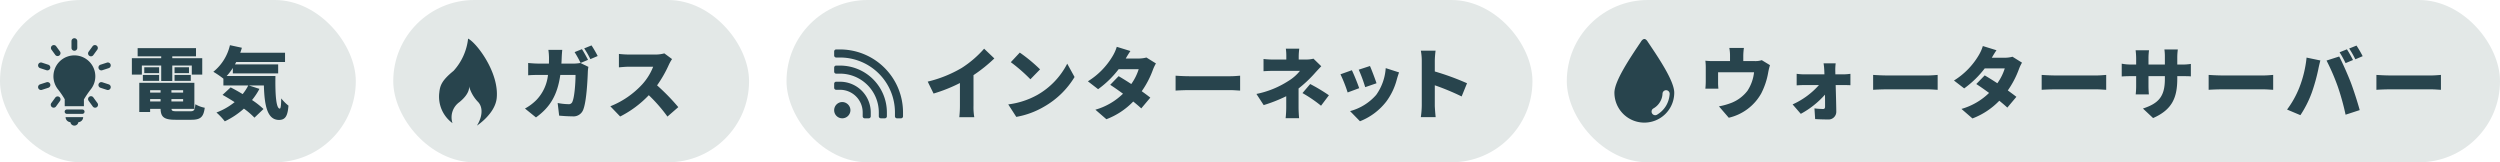 <svg xmlns="http://www.w3.org/2000/svg" width="801" height="52" viewBox="0 0 801 52"><g transform="translate(-310 -1082)"><rect width="114" height="52" rx="26" transform="translate(310 1082)" fill="#e3e8e7"/><path d="M4.45-15h6.2v4.95H14.2V-15h6.25v2.9H23.8v-5.25H14.2v-.6h7.6v-2.625H3.1v2.625h7.55v.6H1.25v5.25h3.2Zm10.475,4.9h5.2V-12h-5.2Zm0-4.35v1.875H19.55V-14.45Zm-4.95,0H5.225v1.875h4.75Zm-5.2,4.35h5.2V-12h-5.2ZM7.1-4.25h3.35v.75H7.1ZM10.45-7.1v.775H7.1V-7.1Zm7.225.775h-3.75V-7.1h3.75ZM13.925-3.5v-.75h3.75v.75Zm1.75,3.15c-1.3,0-1.675-.1-1.725-.775h7.325v-8.35H3.625v9.35H7.1v-1h3.35c.075,2.7,1.175,3.5,4.875,3.5h4.95c2.95,0,3.925-.825,4.325-3.85a9.2,9.2,0,0,1-3-1.125c-.175,1.9-.425,2.25-1.625,2.25Zm15.95-11.3A17.488,17.488,0,0,0,33.6-14.225v1.75H48.125v-2.9H34.275c.15-.25.275-.5.4-.75h15.65V-19.1H35.975c.2-.525.375-1.05.525-1.6l-3.825-.825A15.351,15.351,0,0,1,27.35-13a28.216,28.216,0,0,1,3.225,2.2v2.175H38.55a16.453,16.453,0,0,1-1.8,2.775C35.425-6.65,34.075-7.4,32.9-8L30.3-5.6c1.225.675,2.55,1.475,3.875,2.325A21.25,21.25,0,0,1,28.35.05a20.2,20.2,0,0,1,2.675,2.825A25.634,25.634,0,0,0,37.15-1.2a25.136,25.136,0,0,1,3.375,2.9l2.9-2.775A26.211,26.211,0,0,0,39.75-3.95a21.655,21.655,0,0,0,2.375-3.575l-3.4-1.1H43.55c.175,6.225,1,11.05,4.85,11.05,2.125,0,2.775-1.45,3.025-4.575A14.584,14.584,0,0,1,49.1-4.475c-.025,1.975-.125,3.25-.45,3.275-1.2,0-1.5-4.675-1.4-10.45Z" transform="translate(351 1118)" fill="#28444d"/><g transform="translate(322.202 1094.249)"><g transform="translate(0)"><g transform="translate(0)"><path d="M196.438,402.646h-4.967a.7.7,0,0,0,0,1.393h4.967a.7.7,0,1,0,0-1.393Z" transform="translate(-182.325 -379.813)" fill="#28444d"/><path d="M198.784,447.357a1.295,1.295,0,0,0,2.562,0,1.621,1.621,0,0,0,1.53-1.616H197.25A1.622,1.622,0,0,0,198.784,447.357Z" transform="translate(-188.434 -420.464)" fill="#28444d"/><path d="M231.436,4.019a.929.929,0,0,0,.929-.929V.929a.929.929,0,0,0-1.858,0V3.09A.929.929,0,0,0,231.436,4.019Z" transform="translate(-219.805 0)" fill="#28444d"/><path d="M115.325,41.117a.929.929,0,0,0,1.5-1.091l-1.27-1.749a.929.929,0,0,0-1.5,1.091Z" transform="translate(-109.79 -35.745)" fill="#28444d"/><path d="M326.408,328.5a.929.929,0,1,0-1.5,1.092l1.271,1.749a.929.929,0,1,0,1.5-1.092Z" transform="translate(-308.683 -309.507)" fill="#28444d"/><path d="M45.065,137.8l-2.056-.669a.929.929,0,0,0-.575,1.767l2.056.669a.929.929,0,0,0,.575-1.767Z" transform="translate(-41.791 -129.313)" fill="#28444d"/><path d="M386.231,248.679l-2.055-.668a.929.929,0,1,0-.574,1.767l2.056.668a.929.929,0,1,0,.573-1.767Z" transform="translate(-363.612 -233.904)" fill="#28444d"/><path d="M44.479,248.012l-2.057.667A.929.929,0,1,0,43,250.445l2.056-.667a.929.929,0,1,0-.573-1.767Z" transform="translate(-41.78 -233.905)" fill="#28444d"/><path d="M383.889,139.636a.928.928,0,0,0,.287-.046l2.055-.668a.929.929,0,1,0-.573-1.767l-2.056.668a.929.929,0,0,0,.287,1.813Z" transform="translate(-363.612 -129.335)" fill="#28444d"/><path d="M115.294,328.482l-1.272,1.748a.929.929,0,1,0,1.5,1.093l1.272-1.748a.929.929,0,0,0-1.5-1.093Z" transform="translate(-109.757 -309.493)" fill="#28444d"/><path d="M326.187,38.266l-1.27,1.749a.929.929,0,1,0,1.5,1.091l1.27-1.749a.929.929,0,0,0-1.5-1.091Z" transform="translate(-308.693 -35.734)" fill="#28444d"/><path d="M141.956,103.781a6.71,6.71,0,1,0-11.984,4.139,28.9,28.9,0,0,1,2.179,3.186v2.229H138.3v-2.17a33.08,33.08,0,0,1,2.215-3.244A6.658,6.658,0,0,0,141.956,103.781Z" transform="translate(-123.616 -91.566)" fill="#28444d"/></g></g></g><rect width="114" height="52" rx="26" transform="translate(436 1082)" fill="#e3e8e7"/><path d="M19.45-20.25l-2.35.95a33.87,33.87,0,0,1,1.925,3.475l2.375-1C20.95-17.7,20.075-19.325,19.45-20.25Zm3.075-1.2-2.35.95a27.886,27.886,0,0,1,1.975,3.45l2.35-1A35.683,35.683,0,0,0,22.525-21.45ZM13.15-20.025H8.7A20.665,20.665,0,0,1,8.9-17.6c0,.675,0,1.35-.025,1.975H5.75c-.95,0-2.375-.075-3.525-.2v3.95c1.15-.1,2.75-.125,3.525-.125H8.575A13.659,13.659,0,0,1,4.9-4,15.717,15.717,0,0,1,1.2-1.225l3.525,2.85c4.625-3.325,6.9-7.3,7.8-13.625H17.4c0,2.725-.35,7.075-.95,8.45a1.229,1.229,0,0,1-1.375.925A19.581,19.581,0,0,1,11.675-3l.475,4.05c1.175.1,2.675.225,4.225.225a3.332,3.332,0,0,0,3.5-2.15C20.925-3.5,21.25-10.325,21.35-13.2a11.473,11.473,0,0,1,.175-1.375l-2.575-1.25a12.367,12.367,0,0,1-2.075.2h-4c.05-.65.075-1.35.1-2.05C13-18.275,13.075-19.425,13.15-20.025Zm35.175,2.95L45.85-18.9a10.577,10.577,0,0,1-3,.375H34.5a29.675,29.675,0,0,1-3.2-.2v4.3c.7-.05,2.075-.2,3.2-.2h7.775a18.333,18.333,0,0,1-3.5,5.65A27.877,27.877,0,0,1,28.55-1.95L31.7,1.325A33.5,33.5,0,0,0,40.875-5.5,49.635,49.635,0,0,1,46.85,1.35l3.475-3.025a66.6,66.6,0,0,0-6.8-6.975,38.749,38.749,0,0,0,3.775-6.6A14.008,14.008,0,0,1,48.325-17.075Z" transform="translate(477 1118)" fill="#28444d"/><g transform="translate(450.695 1094.369)"><path d="M12.068,0A18.281,18.281,0,0,1,7.413,10.331c-3.737,3.042-4.335,4.659-4.567,6.954a10.48,10.48,0,0,0,4.227,9.8,5.961,5.961,0,0,1,2.214-6.735c3.553-2.9,3.115-4.953,3.061-5.143a11.914,11.914,0,0,0,2.73,4.9c1.891,1.763,1.614,4.881-.175,7.772,0,0,5.816-3.76,6.332-8.8C22.069,10.872,14.774,1.333,12.068,0Z" transform="translate(-2.786)" fill="#28444d"/></g><rect width="239" height="52" rx="26" transform="translate(562 1082)" fill="#e3e8e7"/><path d="M2.98-5.85,4.855-2.025A49.64,49.64,0,0,0,13.3-5.4V1.924a33.751,33.751,0,0,1-.2,3.625h4.8a18.669,18.669,0,0,1-.25-3.625v-9.85a48.112,48.112,0,0,0,6.675-5.35L21.054-16.4a33.621,33.621,0,0,1-7.15,6.15A39.622,39.622,0,0,1,2.98-5.85Zm29.5-9.3L29.6-12.075A52.1,52.1,0,0,1,35.879-6.6l3.1-3.175A50.44,50.44,0,0,0,32.479-15.15Zm-3.7,16.6,2.575,4a26.677,26.677,0,0,0,8.95-3.3,27.034,27.034,0,0,0,9.725-9.475L47.679-11.6a24.157,24.157,0,0,1-9.55,10A25.726,25.726,0,0,1,28.779,1.449Zm39.149-17.1L63.553-17a13.038,13.038,0,0,1-1.325,2.975A23.672,23.672,0,0,1,54.3-5.95l3.275,2.525a31.22,31.22,0,0,0,6.575-6.4h6.425A16.8,16.8,0,0,1,68.2-5.075c-1.45-.95-2.9-1.85-4.05-2.525l-2.7,2.775c1.125.725,2.6,1.75,4.1,2.85A20.89,20.89,0,0,1,56.7,3.149L60.228,6.2a23.457,23.457,0,0,0,8.6-5.675c1.025.825,1.925,1.6,2.575,2.2l2.9-3.45c-.7-.55-1.675-1.275-2.75-2.05a29.3,29.3,0,0,0,3.575-6.85,13.1,13.1,0,0,1,.975-2.05l-3.05-1.9a9.418,9.418,0,0,1-2.475.325h-4.15C66.8-13.9,67.378-14.875,67.928-15.65ZM82.4-7.75v4.775c1.025-.075,2.9-.15,4.325-.15H100c1.025,0,2.425.125,3.075.15V-7.75c-.725.05-1.95.175-3.075.175H86.727C85.5-7.575,83.4-7.675,82.4-7.75Zm39.624-8.65h-4.3a16.752,16.752,0,0,1,.15,2.375v1.1h-4a25.656,25.656,0,0,1-3.3-.175v3.925c.8-.075,2.45-.125,3.375-.125h8.3a14,14,0,0,1-3.725,3.25A29.614,29.614,0,0,1,108.3-1.9l2.325,3.575a48.185,48.185,0,0,0,7.225-2.85V2.449a32.054,32.054,0,0,1-.2,3.425h4.325C121.9,5.1,121.8,3.5,121.8,2.449v-6.1a39.072,39.072,0,0,0,5.05-4.725c.6-.675,1.5-1.65,2.225-2.4l-2.5-2.425a9.476,9.476,0,0,1-2.35.275h-2.375v-1.1A21.063,21.063,0,0,1,122.026-16.4ZM129,1.874l2.525-3.35a55.127,55.127,0,0,0-6-3.6l-2.475,2.9A42.629,42.629,0,0,1,129,1.874ZM144.676-10.85l-3.6,1.175a47.058,47.058,0,0,1,2.075,5.6l3.625-1.25C146.4-6.5,145.176-9.75,144.676-10.85ZM154-8.8l-4.275-1.375a16.666,16.666,0,0,1-3.05,8.575A16.868,16.868,0,0,1,138.3,3.6l3.175,3.25A19.809,19.809,0,0,0,149.951.474a20.5,20.5,0,0,0,3.35-7.1C153.475-7.225,153.65-7.825,154-8.8Zm-15.125-.7-3.65,1.3a45.507,45.507,0,0,1,2.3,5.825l3.7-1.375C140.726-5.2,139.576-8.1,138.876-9.5Zm22.4,11.25a28.066,28.066,0,0,1-.3,3.775h4.75c-.125-1.125-.275-3.1-.275-3.775V-4.675a77.966,77.966,0,0,1,8.6,3.575l1.725-4.225A82.651,82.651,0,0,0,165.45-9.1v-3.425a29.719,29.719,0,0,1,.25-3.25h-4.725a17.464,17.464,0,0,1,.3,3.25Z" transform="translate(604.26 1114)" fill="#28444d"/><g transform="translate(577.266 1097.843)"><path d="M2.585,396.214a2.625,2.625,0,0,0,2.629-2.585A2.662,2.662,0,0,0,2.585,391,2.625,2.625,0,0,0,0,393.629,2.588,2.588,0,0,0,2.585,396.214Zm0,0" transform="translate(0 -374.151)" fill="#28444d"/><path d="M.646,242.585H1.939a7.258,7.258,0,0,1,7.2,7.2v1.293a.646.646,0,0,0,.646.646h1.293a.646.646,0,0,0,.646-.646v-1.293A9.843,9.843,0,0,0,1.939,240H.646a.646.646,0,0,0-.646.646v1.293A.646.646,0,0,0,.646,242.585Zm0,0" transform="translate(0 -229.658)" fill="#28444d"/><path d="M.646,122.585H1.939a12.429,12.429,0,0,1,12.367,12.367v1.293a.646.646,0,0,0,.646.646h1.293a.646.646,0,0,0,.646-.646v-1.293A15.014,15.014,0,0,0,1.939,120H.646a.646.646,0,0,0-.646.646v1.293A.646.646,0,0,0,.646,122.585Zm0,0" transform="translate(0 -114.829)" fill="#28444d"/><path d="M1.939,0H.646A.646.646,0,0,0,0,.646V1.939a.646.646,0,0,0,.646.646H1.939A17.6,17.6,0,0,1,19.477,20.124v1.293a.646.646,0,0,0,.646.646h1.293a.646.646,0,0,0,.646-.646V20.124A20.185,20.185,0,0,0,1.939,0Zm0,0" fill="#28444d"/></g><rect width="299" height="52" rx="26" transform="translate(812 1082)" fill="#e3e8e7"/><path d="M14.75-20.65H10.075A13.3,13.3,0,0,1,10.3-18.1v1.675H5.075A23.131,23.131,0,0,1,2.4-16.55a17.832,17.832,0,0,1,.125,2.275v4.3c0,.775-.05,1.65-.125,2.375H6.575a17.875,17.875,0,0,1-.1-2.05v-3.2H18A13.449,13.449,0,0,1,15.875-6.9a12.051,12.051,0,0,1-5.05,3.825A21.816,21.816,0,0,1,6.75-1.925L9.9,1.725a16.06,16.06,0,0,0,10.375-7.75,23.26,23.26,0,0,0,2.275-6.85,20.79,20.79,0,0,1,.55-2.25l-2.625-1.6a6.774,6.774,0,0,1-2.275.3H14.55V-18.1A18.467,18.467,0,0,1,14.75-20.65Zm29.4,4.95H40.275a19.307,19.307,0,0,1,.225,2.3c.025.4.025.8.05,1.225h-6.4a19.619,19.619,0,0,1-2.5-.175v3.7c.775-.05,1.85-.1,2.6-.1H38.8a24.9,24.9,0,0,1-8.45,6.2L32.975.475a28.464,28.464,0,0,0,7.75-6.15c.025,1.45.025,2.775.025,3.8,0,.55-.175.8-.65.8a26.184,26.184,0,0,1-2.75-.2l.225,3.425c1.2.075,2.7.125,4.025.125A2.484,2.484,0,0,0,44.35-.2c-.025-2.65-.125-5.7-.2-8.55H46.8c.575,0,1.4.025,2.075.05v-3.65a17.93,17.93,0,0,1-2.25.175H44.05c0-.425-.025-.825-.025-1.225A17.028,17.028,0,0,1,44.15-15.7Zm12,3.7v4.775c1.025-.075,2.9-.15,4.325-.15H73.75c1.025,0,2.425.125,3.075.15V-12c-.725.05-1.95.175-3.075.175H60.475C59.25-11.825,57.15-11.925,56.15-12Zm39.525-7.9L91.3-21.25a13.039,13.039,0,0,1-1.325,2.975A23.673,23.673,0,0,1,82.05-10.2l3.275,2.525a31.222,31.222,0,0,0,6.575-6.4h6.425a16.8,16.8,0,0,1-2.375,4.75c-1.45-.95-2.9-1.85-4.05-2.525L89.2-9.075c1.125.725,2.6,1.75,4.1,2.85A20.891,20.891,0,0,1,84.45-1.1l3.525,3.05a23.458,23.458,0,0,0,8.6-5.675c1.025.825,1.925,1.6,2.575,2.2l2.9-3.45c-.7-.55-1.675-1.275-2.75-2.05a29.3,29.3,0,0,0,3.575-6.85,13.1,13.1,0,0,1,.975-2.05l-3.05-1.9a9.418,9.418,0,0,1-2.475.325h-4.15C94.55-18.15,95.125-19.125,95.675-19.9ZM110.15-12v4.775c1.025-.075,2.9-.15,4.325-.15H127.75c1.025,0,2.425.125,3.075.15V-12c-.725.05-1.95.175-3.075.175H114.475C113.25-11.825,111.15-11.925,110.15-12Zm43.45,1.2v-.8h1.35c1.425,0,2.3,0,3,.075v-4a16.048,16.048,0,0,1-3.025.2H153.6v-2.35a20.034,20.034,0,0,1,.175-2.475h-4.3a16.317,16.317,0,0,1,.15,2.475v2.35h-5.25v-2.05a19.473,19.473,0,0,1,.175-2.525h-4.3a21.758,21.758,0,0,1,.175,2.5v2.075h-1.8A14.791,14.791,0,0,1,135.8-15.6v4.1c.725-.05,1.475-.1,2.825-.1h1.8v3.025a24.4,24.4,0,0,1-.15,2.825H144.5c-.05-.625-.125-1.6-.125-2.825V-11.6h5.25v.9c0,5.65-2.025,7.825-7.025,9.475l3.25,3.05C152.075-.9,153.6-4.875,153.6-10.8ZM163.65-12v4.775c1.025-.075,2.9-.15,4.325-.15H181.25c1.025,0,2.425.125,3.075.15V-12c-.725.05-1.95.175-3.075.175H167.975C166.75-11.825,164.65-11.925,163.65-12Zm44.3-8.2-2.35.95a33.871,33.871,0,0,1,1.925,3.475l2.375-1C209.45-17.65,208.575-19.275,207.95-20.2Zm3.075-1.2-2.35.95A27.886,27.886,0,0,1,210.65-17L213-18A35.681,35.681,0,0,0,211.025-21.4ZM192.7-7.925A30.481,30.481,0,0,1,188.775-.9L193.05.9a34.331,34.331,0,0,0,3.675-7.3,60.216,60.216,0,0,0,2.05-7.35c.1-.575.45-2.075.675-2.875l-4.425-.925A36.167,36.167,0,0,1,192.7-7.925ZM205.05-8.2A78.19,78.19,0,0,1,207.525.75L212.05-.725c-.7-2.6-2.025-6.675-2.85-8.825-.875-2.275-2.65-6.35-3.725-8.35l-4.05,1.3A69.3,69.3,0,0,1,205.05-8.2ZM217.4-12v4.775c1.025-.075,2.9-.15,4.325-.15H235c1.025,0,2.425.125,3.075.15V-12c-.725.05-1.95.175-3.075.175H221.725C220.5-11.825,218.4-11.925,217.4-12Z" transform="translate(854 1118)" fill="#28444d"/><g transform="translate(827.259 1094.5)"><g transform="translate(0 0)"><path d="M45.982.923c-.734-1.252-1.511-1.209-2.245,0C40.37,5.932,35.275,13.444,35.275,17.2a9.585,9.585,0,1,0,19.17,0C54.445,13.4,49.35,5.932,45.982.923Zm5.785,20.551a8.2,8.2,0,0,1-2.893,2.806,1.16,1.16,0,0,1-1.123-2.029,5.715,5.715,0,0,0,2.072-1.986,5.628,5.628,0,0,0,.864-2.763,1.146,1.146,0,1,1,2.288.13A8.553,8.553,0,0,1,51.768,21.475Z" transform="translate(-35.275 0)" fill="#28444d"/></g></g></g></svg>